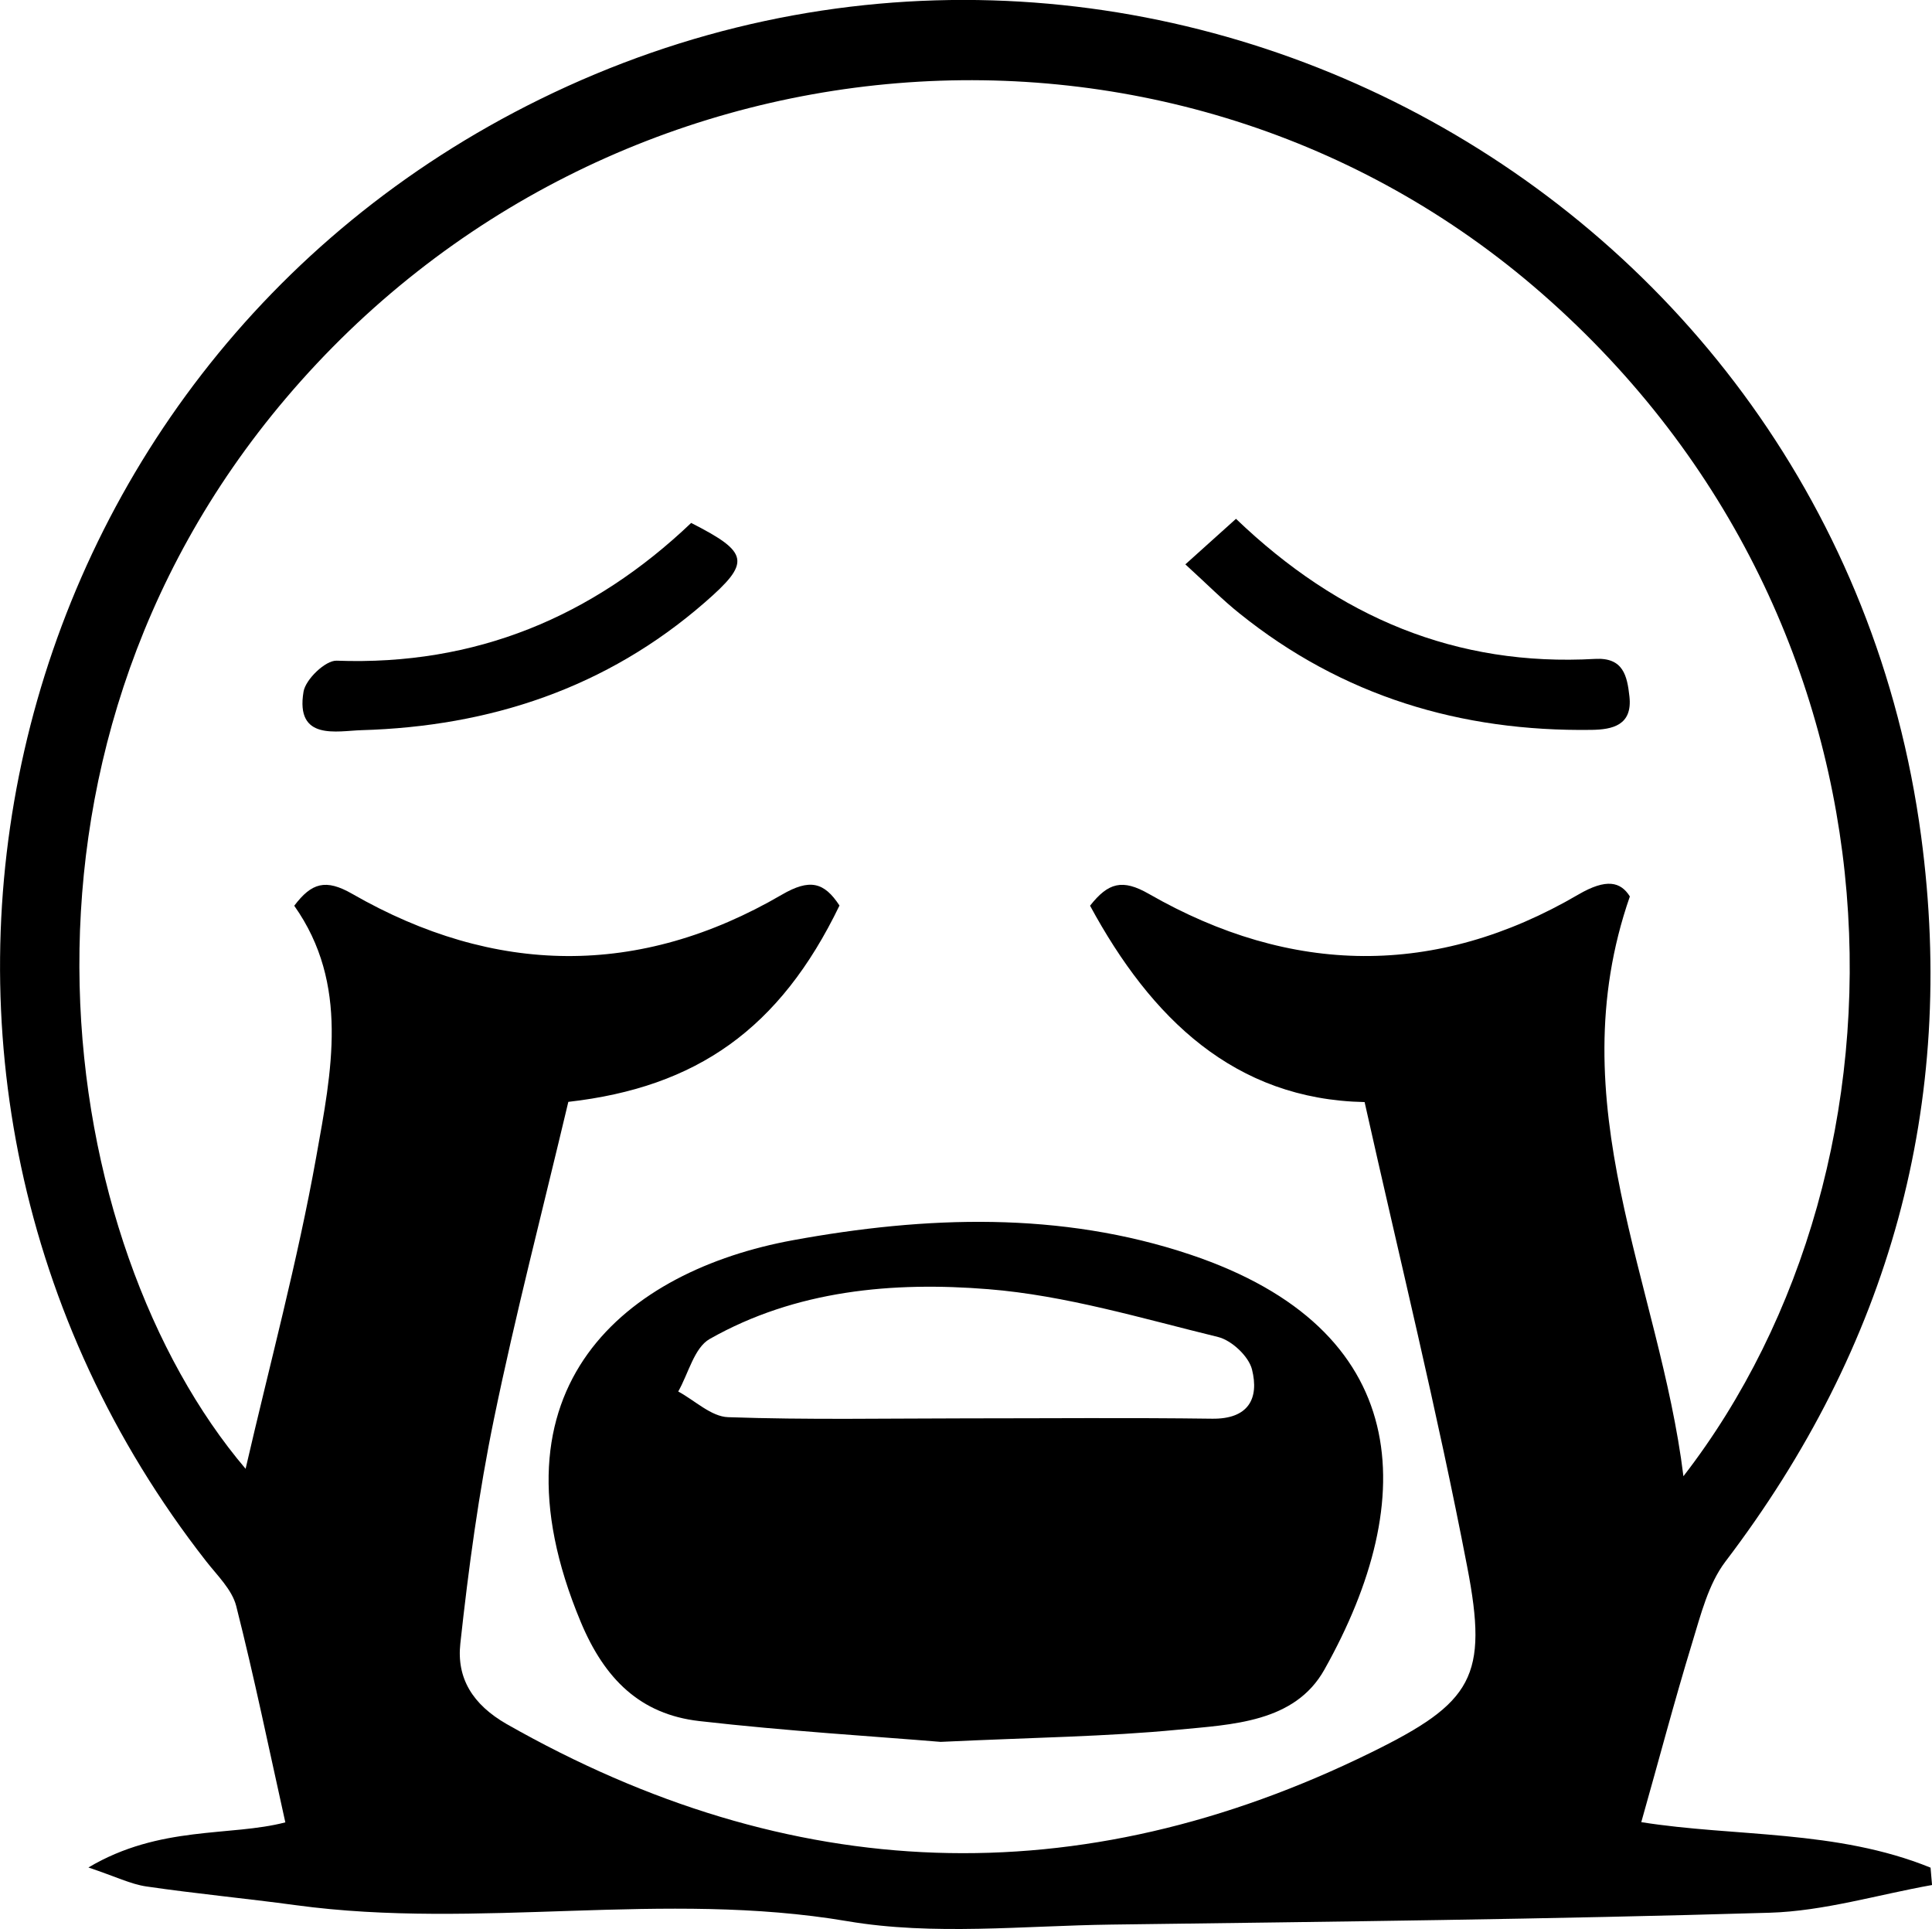 <svg id="Layer_1" data-name="Layer 1" xmlns="http://www.w3.org/2000/svg" viewBox="0 0 455.15 454.42"><title>15</title><path d="M-5136.06,992.84c22,3.51,46,1.71,68.15,10.72l0.35,4.09c-12.76,2.27-25.47,6.15-38.28,6.53-51.66,1.54-103.35,2.11-155,2.79-20.76.27-42,2.63-62.19-.79-43.34-7.36-86.82,2.09-130-3.78-11.72-1.59-23.51-2.7-35.21-4.41-3.69-.54-7.2-2.31-13.65-4.47,16.83-10,33.47-7.24,46.39-10.63-3.82-17.16-7.31-34.17-11.58-51-1-3.86-4.47-7.17-7.08-10.52-89.16-114.06-51.2-280.51,78.55-344.35,139-68.4,304.95,19.92,325.48,173.55,8.45,63.19-7.47,120.12-46.12,170.9-4,5.29-5.79,12.5-7.8,19.07C-5128.31,964.47-5132,978.55-5136.06,992.84Zm-252.77-169.68c-6.17,26-12.48,50.21-17.51,74.64-3.6,17.46-6,35.21-7.93,52.94-0.9,8.15,2.85,14.37,10.92,19,66.84,38,134.7,40.58,203.7,6.66,23.85-11.73,27.6-17.78,22.58-43.72-7-36.43-15.91-72.51-24.17-109.47-30.63-.62-50.29-19.69-64.68-46.26,4.29-5.45,7.63-6.36,13.88-2.77,33.48,19.19,67.59,19.76,101.14.15,6.66-3.89,10-3,12.15.44-17,48.88,7,91.07,12.62,136.58,57-73.69,56.64-199.92-33.32-278.6-86.36-75.53-220-64.85-295.93,24.67-72.23,85.15-54.16,199.61-9.48,252.18,5.67-24.57,12.24-48.86,16.65-73.53,3.56-19.94,7.87-40.63-5.19-59.11,4.09-5.41,7.4-6.4,13.68-2.79,33.48,19.21,67.59,19.76,101.15.21,6.62-3.86,10-3,13.62,2.53C-5339,806-5358.61,819.73-5388.83,823.16Z" transform="translate(5522.72 -563.59)"/><path d="M-5301.12,973.93c-15.47-1.29-36.23-2.54-56.85-4.9-13.94-1.59-22.33-9.93-27.93-23.34-23.29-55.7,11-82.78,49.94-89.93,31.32-5.74,63.1-6.87,93.66,3.38,52.39,17.57,54.38,57.21,31.58,97.78-7,12.49-21.82,12.92-34.53,14.15C-5262,972.69-5278.92,972.88-5301.12,973.93Zm5.85-76.21c19.36,0,38.73-.18,58.09.08,8.59,0.12,11.13-4.75,9.41-11.61-0.78-3.1-4.8-6.86-8-7.64-17.91-4.37-35.88-9.8-54.11-11.26-22.47-1.81-45.31.2-65.65,11.73-3.64,2.06-5,8.14-7.41,12.37,3.91,2.11,7.76,5.91,11.74,6.05C-5332.57,898.09-5313.91,897.73-5295.26,897.72Z" transform="translate(5522.72 -563.59)"/><path d="M-5243.47,696.54l11.93-10.73c24.25,23.25,51.91,34.85,84.6,33,6.66-.37,7.55,4,8.09,8.85,0.75,6.78-4,7.8-8.91,7.87-30.8.44-58.75-7.94-83-27.47C-5234.6,705-5238.13,701.41-5243.47,696.54Z" transform="translate(5522.72 -563.59)"/><path d="M-5359.89,686.78c13.74,7,14.08,9.27,3.22,18.72-23.18,20.2-50.65,29.23-80.9,30.1-5.69.16-15.61,2.6-13.64-9.08,0.49-2.9,5.17-7.39,7.79-7.29C-5410.72,720.44-5383.15,708.93-5359.89,686.78Z" transform="translate(5522.72 -563.59)"/></svg>